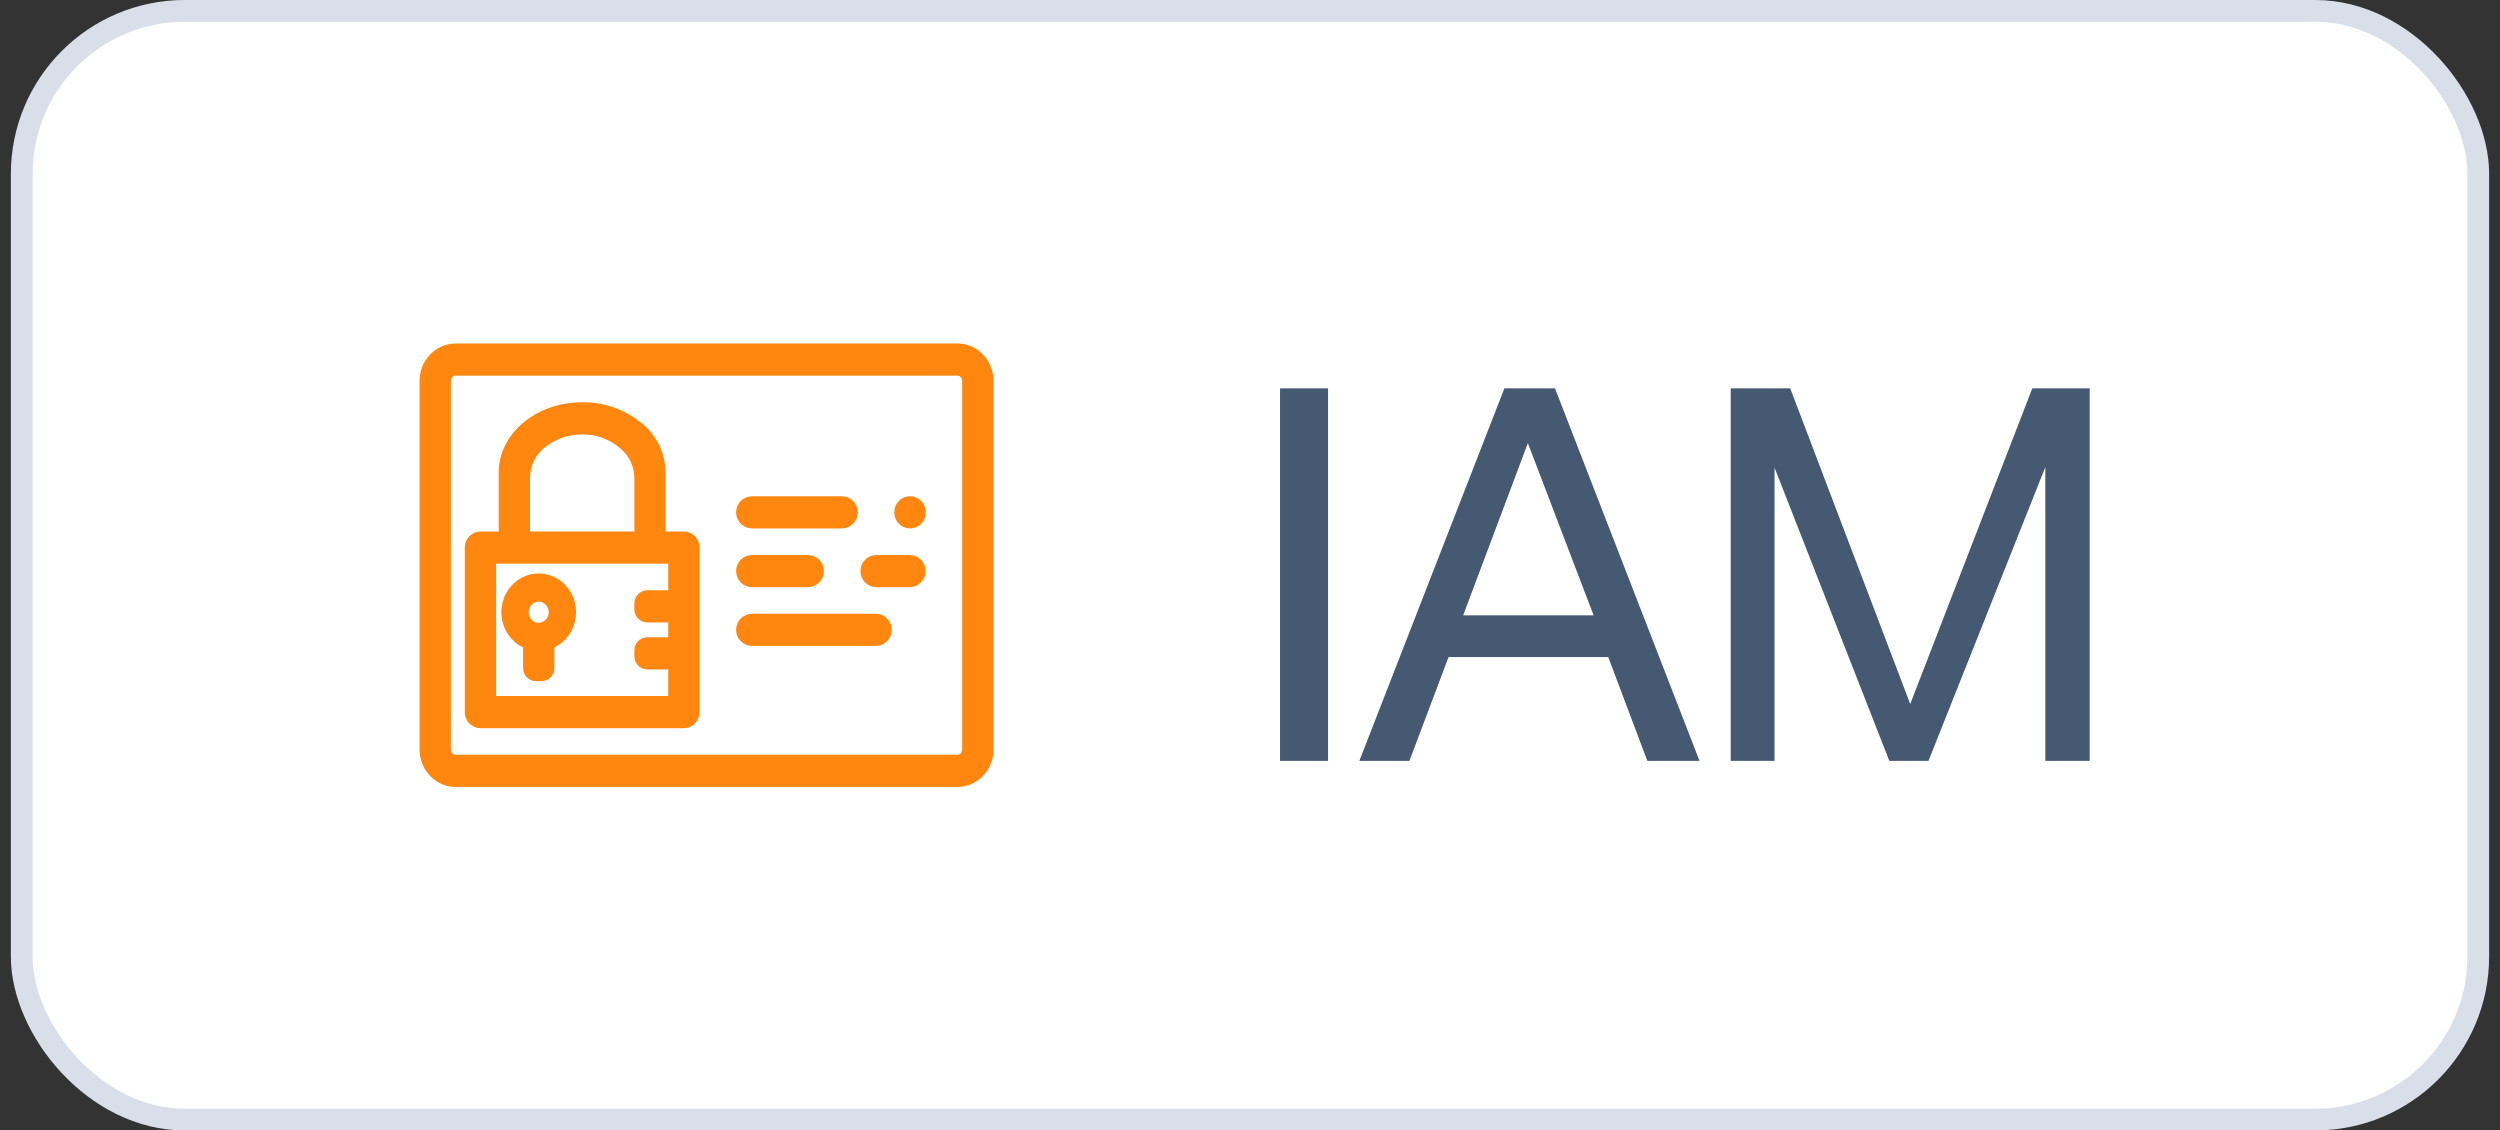 <svg xmlns="http://www.w3.org/2000/svg" width="115" height="52" viewBox="0 0 115 52" fill="none"><rect x="0" y="0" width="115" height="52" fill="#333333" stroke="none"/><rect x="1" y="0.5" width="113" height="51" rx="7.5" fill="white"></rect><rect x="1" y="0.5" width="113" height="51" rx="7.5" stroke="#D8DFE9"></rect><path d="M44.044 16H20.956C20.57 16.001 20.201 16.161 19.928 16.445C19.655 16.728 19.501 17.113 19.5 17.514V34.486C19.501 34.888 19.655 35.272 19.928 35.555C20.201 35.839 20.57 35.999 20.956 36H44.044C44.43 35.999 44.799 35.839 45.072 35.555C45.345 35.272 45.499 34.888 45.5 34.486V17.514C45.499 17.113 45.345 16.728 45.072 16.445C44.799 16.161 44.43 16.001 44.044 16ZM44.46 34.486C44.46 34.601 44.416 34.711 44.338 34.792C44.26 34.873 44.154 34.919 44.044 34.919H20.956C20.846 34.919 20.74 34.873 20.662 34.792C20.584 34.711 20.54 34.601 20.54 34.486V17.514C20.54 17.399 20.584 17.289 20.662 17.208C20.74 17.127 20.846 17.081 20.956 17.081H44.044C44.154 17.081 44.26 17.127 44.338 17.208C44.416 17.289 44.46 17.399 44.46 17.514V34.486Z" fill="#FF8710"></path><path d="M38.719 23.027H34.6C34.302 23.027 34.06 23.269 34.06 23.568C34.06 23.866 34.302 24.108 34.6 24.108H38.719C39.018 24.108 39.26 23.866 39.26 23.568C39.26 23.269 39.018 23.027 38.719 23.027Z" fill="#FF8710"></path><path d="M42.38 23.588V23.547C42.38 23.26 42.147 23.027 41.86 23.027C41.573 23.027 41.34 23.26 41.34 23.547V23.588C41.34 23.875 41.573 24.108 41.86 24.108C42.147 24.108 42.38 23.875 42.38 23.588Z" fill="#FF8710"></path><path d="M31.829 24.811C31.781 24.76 31.724 24.719 31.66 24.691C31.597 24.664 31.529 24.649 31.46 24.649H24.18V21.946C24.187 21.644 24.261 21.348 24.397 21.081C24.532 20.814 24.725 20.583 24.96 20.406C25.485 19.996 26.124 19.778 26.78 19.784C27.462 19.774 28.125 20.015 28.652 20.465C28.87 20.642 29.048 20.866 29.174 21.122C29.3 21.378 29.37 21.659 29.38 21.946V24.649H30.42V21.73C30.411 21.306 30.307 20.89 30.116 20.515C29.926 20.139 29.654 19.815 29.323 19.568C28.591 18.993 27.697 18.689 26.78 18.703C24.773 18.703 23.14 20.06 23.14 21.724V24.649H22.1C21.962 24.649 21.83 24.706 21.732 24.807C21.635 24.909 21.58 25.046 21.58 25.189V32.757C21.58 32.9 21.635 33.038 21.732 33.139C21.83 33.24 21.962 33.297 22.1 33.297H31.46C31.598 33.297 31.73 33.24 31.828 33.139C31.925 33.038 31.98 32.9 31.98 32.757V25.189C31.98 25.047 31.925 24.912 31.829 24.811ZM30.94 27.352H29.78C29.559 27.352 29.38 27.531 29.38 27.752V28.033C29.38 28.253 29.559 28.433 29.78 28.433H30.94V29.514H29.78C29.559 29.514 29.38 29.693 29.38 29.914V30.195C29.38 30.416 29.559 30.595 29.78 30.595H30.94V32.216H22.62V25.73H30.94V27.352Z" fill="#FF8710"></path><path d="M24.78 26.578C24.423 26.58 24.078 26.712 23.805 26.951C23.531 27.19 23.348 27.522 23.286 27.887C23.224 28.253 23.288 28.63 23.466 28.952C23.644 29.274 23.925 29.52 24.261 29.649V30.735C24.261 30.956 24.44 31.135 24.66 31.135H24.901C25.122 31.135 25.3 30.956 25.3 30.735V29.649C25.636 29.52 25.917 29.274 26.095 28.952C26.274 28.63 26.337 28.253 26.275 27.887C26.213 27.522 26.03 27.19 25.756 26.951C25.483 26.712 25.138 26.58 24.78 26.578ZM24.78 28.849C24.65 28.849 24.522 28.808 24.414 28.733C24.305 28.657 24.22 28.55 24.17 28.425C24.12 28.299 24.107 28.161 24.133 28.028C24.158 27.895 24.221 27.773 24.314 27.677C24.406 27.581 24.524 27.515 24.652 27.489C24.78 27.462 24.913 27.476 25.033 27.528C25.154 27.58 25.257 27.668 25.33 27.781C25.402 27.894 25.441 28.026 25.441 28.162C25.441 28.252 25.424 28.342 25.391 28.425C25.358 28.508 25.309 28.584 25.247 28.648C25.186 28.711 25.113 28.762 25.033 28.796C24.953 28.831 24.867 28.849 24.78 28.849Z" fill="#FF8710"></path><path d="M37.159 25.73H34.6C34.302 25.73 34.06 25.972 34.06 26.27C34.06 26.569 34.302 26.811 34.6 26.811H37.159C37.458 26.811 37.7 26.569 37.7 26.27C37.7 25.972 37.458 25.73 37.159 25.73Z" fill="#FF8710"></path><path d="M41.84 25.73H40.321C40.022 25.73 39.78 25.972 39.78 26.27C39.78 26.569 40.022 26.811 40.321 26.811H41.84C42.138 26.811 42.38 26.569 42.38 26.27C42.38 25.972 42.138 25.73 41.84 25.73Z" fill="#FF8710"></path><path d="M40.279 28.432H34.6C34.302 28.432 34.06 28.674 34.06 28.973C34.06 29.271 34.302 29.514 34.6 29.514H40.279C40.578 29.514 40.82 29.271 40.82 28.973C40.82 28.674 40.578 28.432 40.279 28.432Z" fill="#FF8710"></path><path d="M44.044 16H20.956C20.57 16.001 20.201 16.161 19.928 16.445C19.655 16.728 19.501 17.113 19.5 17.514V34.486C19.501 34.888 19.655 35.272 19.928 35.555C20.201 35.839 20.57 35.999 20.956 36H44.044C44.43 35.999 44.799 35.839 45.072 35.555C45.345 35.272 45.499 34.888 45.5 34.486V17.514C45.499 17.113 45.345 16.728 45.072 16.445C44.799 16.161 44.43 16.001 44.044 16ZM44.46 34.486C44.46 34.601 44.416 34.711 44.338 34.792C44.26 34.873 44.154 34.919 44.044 34.919H20.956C20.846 34.919 20.74 34.873 20.662 34.792C20.584 34.711 20.54 34.601 20.54 34.486V17.514C20.54 17.399 20.584 17.289 20.662 17.208C20.74 17.127 20.846 17.081 20.956 17.081H44.044C44.154 17.081 44.26 17.127 44.338 17.208C44.416 17.289 44.46 17.399 44.46 17.514V34.486Z" stroke="#FF8710" stroke-width="0.4"></path><path d="M38.719 23.027H34.6C34.302 23.027 34.06 23.269 34.06 23.568C34.06 23.866 34.302 24.108 34.6 24.108H38.719C39.018 24.108 39.26 23.866 39.26 23.568C39.26 23.269 39.018 23.027 38.719 23.027Z" stroke="#FF8710" stroke-width="0.4"></path><path d="M42.38 23.588V23.547C42.38 23.26 42.147 23.027 41.86 23.027C41.573 23.027 41.34 23.26 41.34 23.547V23.588C41.34 23.875 41.573 24.108 41.86 24.108C42.147 24.108 42.38 23.875 42.38 23.588Z" stroke="#FF8710" stroke-width="0.4"></path><path d="M31.829 24.811C31.781 24.76 31.724 24.719 31.66 24.691C31.597 24.664 31.529 24.649 31.46 24.649H24.18V21.946C24.187 21.644 24.261 21.348 24.397 21.081C24.532 20.814 24.725 20.583 24.96 20.406C25.485 19.996 26.124 19.778 26.78 19.784C27.462 19.774 28.125 20.015 28.652 20.465C28.87 20.642 29.048 20.866 29.174 21.122C29.3 21.378 29.37 21.659 29.38 21.946V24.649H30.42V21.73C30.411 21.306 30.307 20.89 30.116 20.515C29.926 20.139 29.654 19.815 29.323 19.568C28.591 18.993 27.697 18.689 26.78 18.703C24.773 18.703 23.14 20.06 23.14 21.724V24.649H22.1C21.962 24.649 21.83 24.706 21.732 24.807C21.635 24.909 21.58 25.046 21.58 25.189V32.757C21.58 32.9 21.635 33.038 21.732 33.139C21.83 33.24 21.962 33.297 22.1 33.297H31.46C31.598 33.297 31.73 33.24 31.828 33.139C31.925 33.038 31.98 32.9 31.98 32.757V25.189C31.98 25.047 31.925 24.912 31.829 24.811ZM30.94 27.352H29.78C29.559 27.352 29.38 27.531 29.38 27.752V28.033C29.38 28.253 29.559 28.433 29.78 28.433H30.94V29.514H29.78C29.559 29.514 29.38 29.693 29.38 29.914V30.195C29.38 30.416 29.559 30.595 29.78 30.595H30.94V32.216H22.62V25.73H30.94V27.352Z" stroke="#FF8710" stroke-width="0.4"></path><path d="M24.78 26.578C24.423 26.58 24.078 26.712 23.805 26.951C23.531 27.19 23.348 27.522 23.286 27.887C23.224 28.253 23.288 28.63 23.466 28.952C23.644 29.274 23.925 29.52 24.261 29.649V30.735C24.261 30.956 24.44 31.135 24.66 31.135H24.901C25.122 31.135 25.3 30.956 25.3 30.735V29.649C25.636 29.52 25.917 29.274 26.095 28.952C26.274 28.63 26.337 28.253 26.275 27.887C26.213 27.522 26.03 27.19 25.756 26.951C25.483 26.712 25.138 26.58 24.78 26.578ZM24.78 28.849C24.65 28.849 24.522 28.808 24.414 28.733C24.305 28.657 24.22 28.55 24.17 28.425C24.12 28.299 24.107 28.161 24.133 28.028C24.158 27.895 24.221 27.773 24.314 27.677C24.406 27.581 24.524 27.515 24.652 27.489C24.78 27.462 24.913 27.476 25.033 27.528C25.154 27.58 25.257 27.668 25.33 27.781C25.402 27.894 25.441 28.026 25.441 28.162C25.441 28.252 25.424 28.342 25.391 28.425C25.358 28.508 25.309 28.584 25.247 28.648C25.186 28.711 25.113 28.762 25.033 28.796C24.953 28.831 24.867 28.849 24.78 28.849Z" stroke="#FF8710" stroke-width="0.4"></path><path d="M37.159 25.73H34.6C34.302 25.73 34.06 25.972 34.06 26.27C34.06 26.569 34.302 26.811 34.6 26.811H37.159C37.458 26.811 37.7 26.569 37.7 26.27C37.7 25.972 37.458 25.73 37.159 25.73Z" stroke="#FF8710" stroke-width="0.4"></path><path d="M41.84 25.73H40.321C40.022 25.73 39.78 25.972 39.78 26.27C39.78 26.569 40.022 26.811 40.321 26.811H41.84C42.138 26.811 42.38 26.569 42.38 26.27C42.38 25.972 42.138 25.73 41.84 25.73Z" stroke="#FF8710" stroke-width="0.4"></path><path d="M40.279 28.432H34.6C34.302 28.432 34.06 28.674 34.06 28.973C34.06 29.271 34.302 29.514 34.6 29.514H40.279C40.578 29.514 40.82 29.271 40.82 28.973C40.82 28.674 40.578 28.432 40.279 28.432Z" stroke="#FF8710" stroke-width="0.4"></path><path d="M58.882 17.864H61.09V35H58.882V17.864ZM73.978 30.224H66.634L64.834 35H62.53L69.202 17.864H71.53L78.178 35H75.778L73.978 30.224ZM70.282 20.384L67.306 28.304H73.306L70.282 20.384ZM79.614 17.864H82.35L87.87 32.384L93.486 17.864H96.126V35H94.085V21.488L88.71 35H86.909L81.629 21.512V35H79.614V17.864Z" fill="#455972"></path></svg>